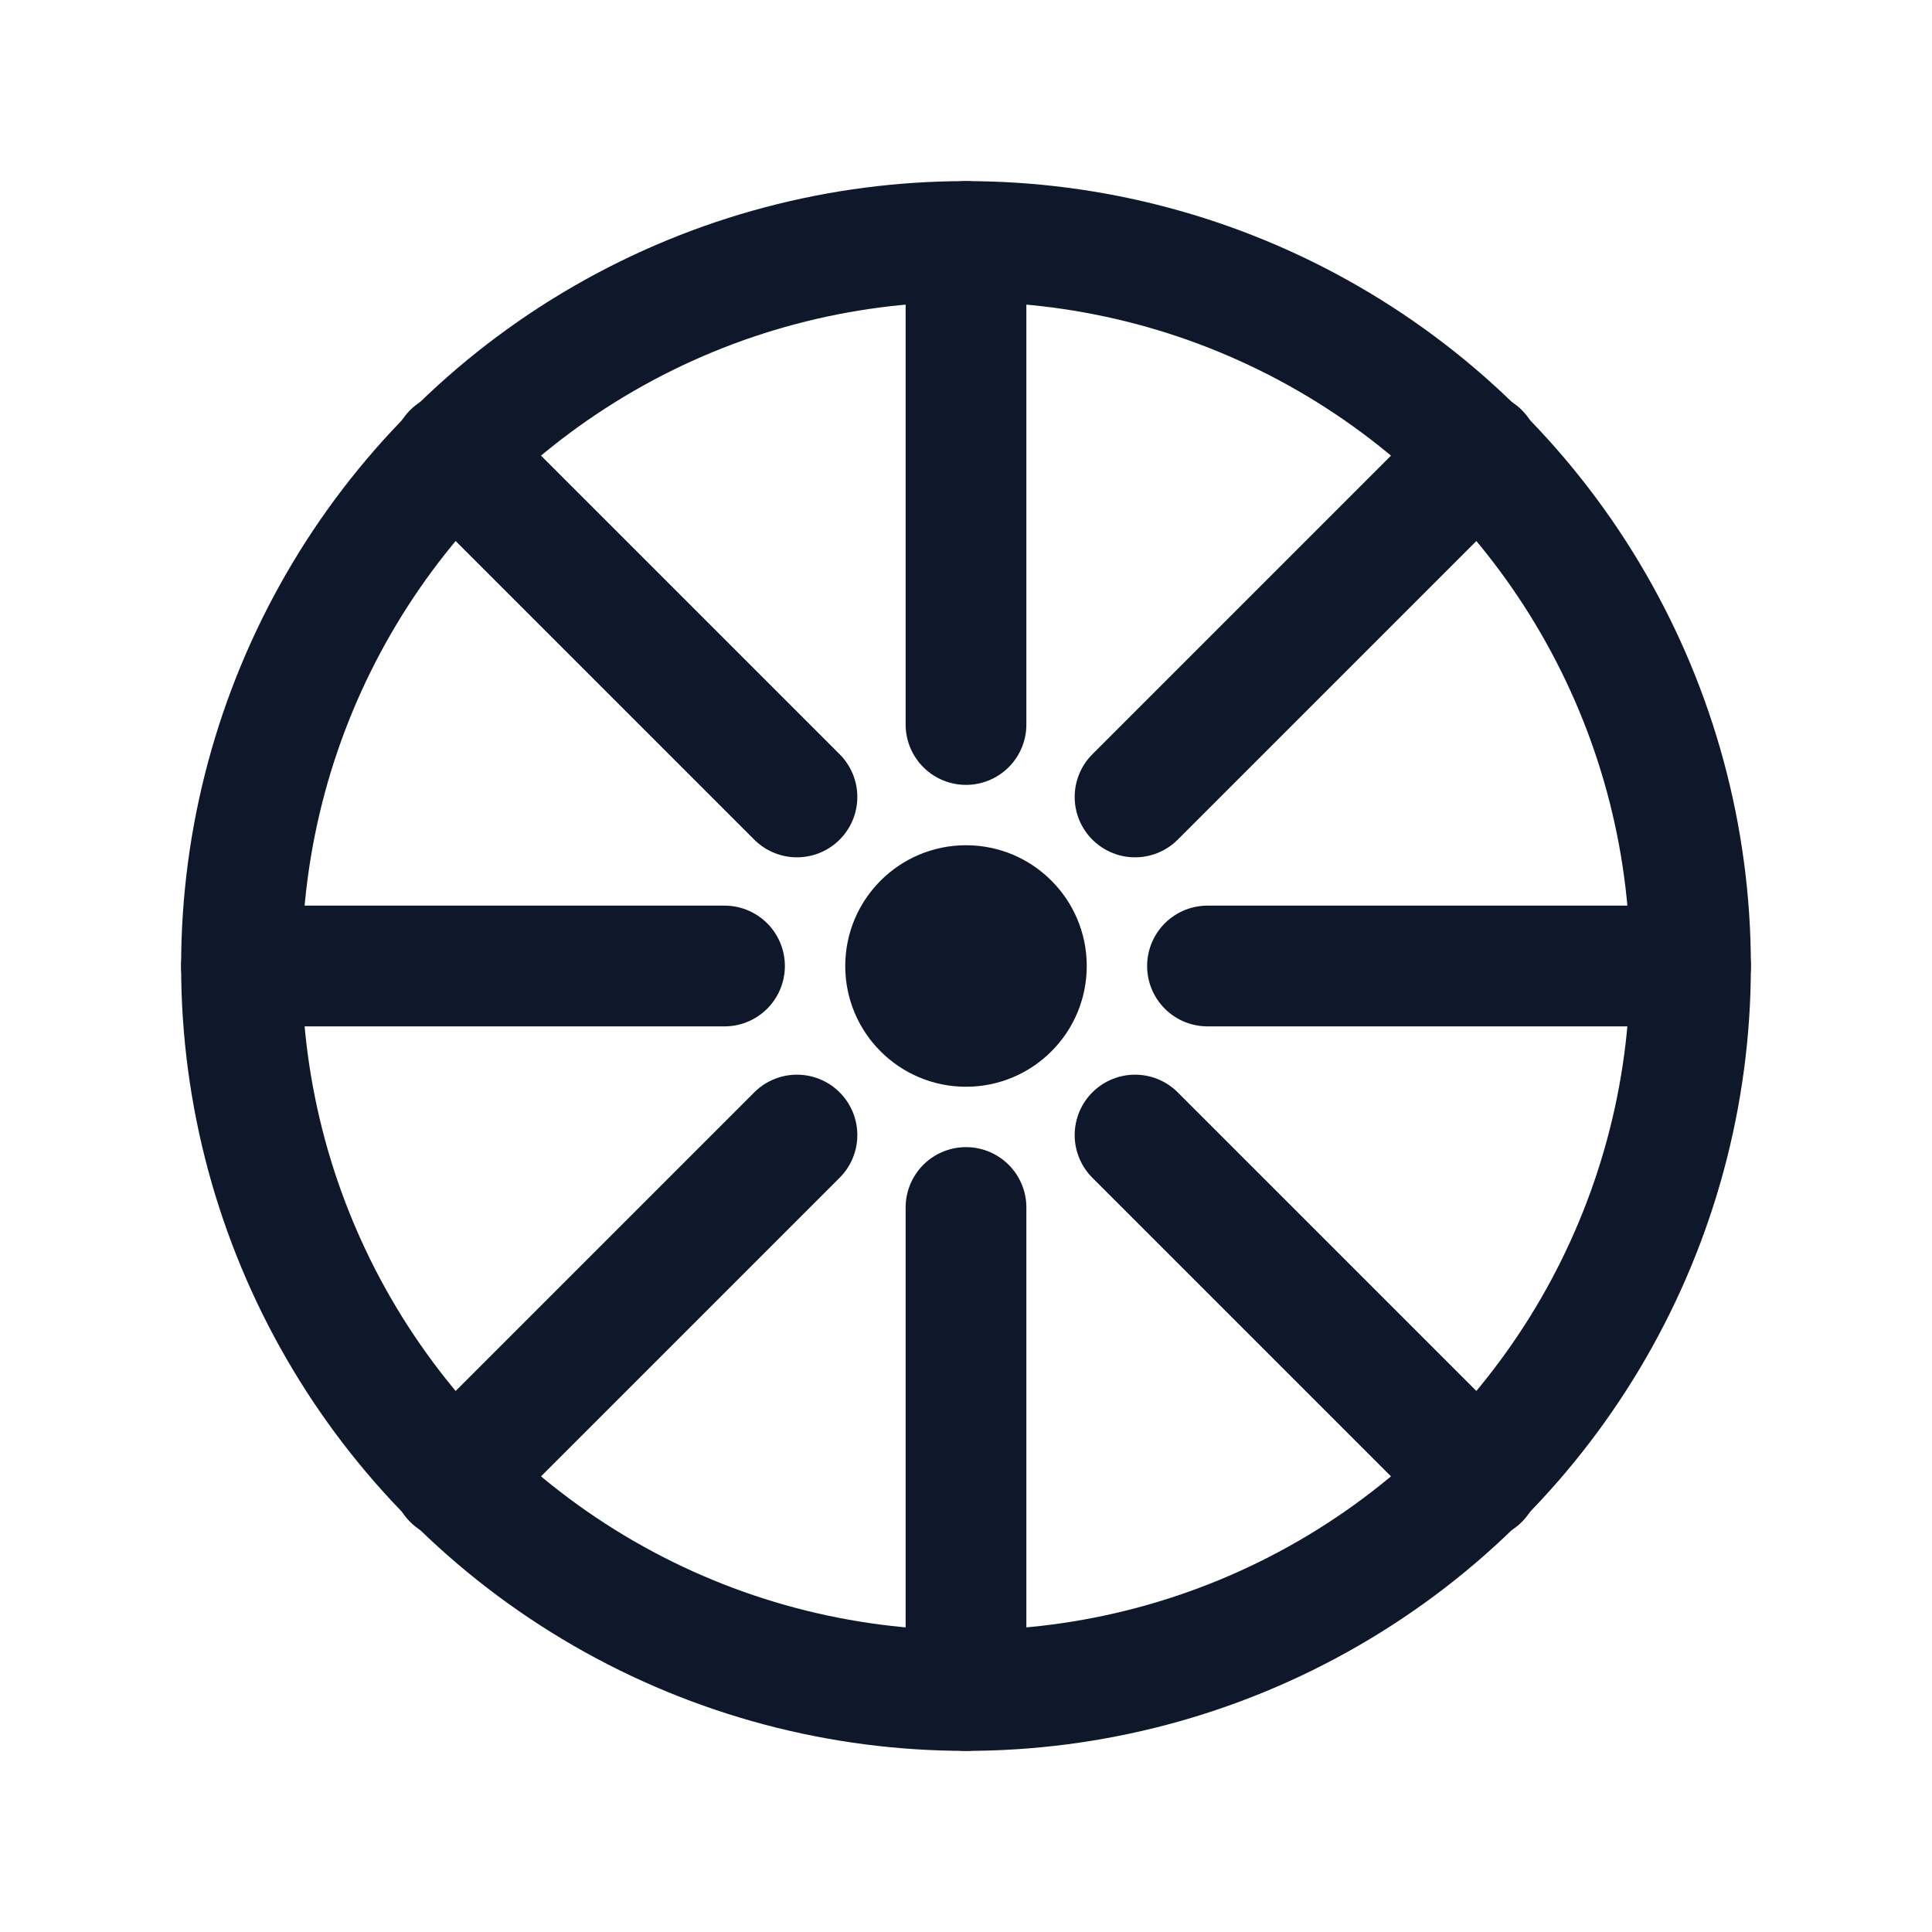 <svg xmlns="http://www.w3.org/2000/svg" width="32" height="32" viewBox="0 0 32 32" role="img" aria-label="Open Road">
   <circle cx="16" cy="16" r="12" fill="none" stroke="#0f172a" stroke-width="2" />
   <circle cx="16" cy="16" r="2" fill="#0f172a" />
   <path d="M16 4v8M16 20v8M4 16h8M20 16h8" stroke="#0f172a" stroke-width="2" stroke-linecap="round" />
   <path d="M7.5 7.5l5.7 5.7M18.8 18.8l5.7 5.7M24.5 7.5l-5.7 5.7M13.2 18.8l-5.7 5.7" stroke="#0f172a" stroke-width="2" stroke-linecap="round" />
 </svg>